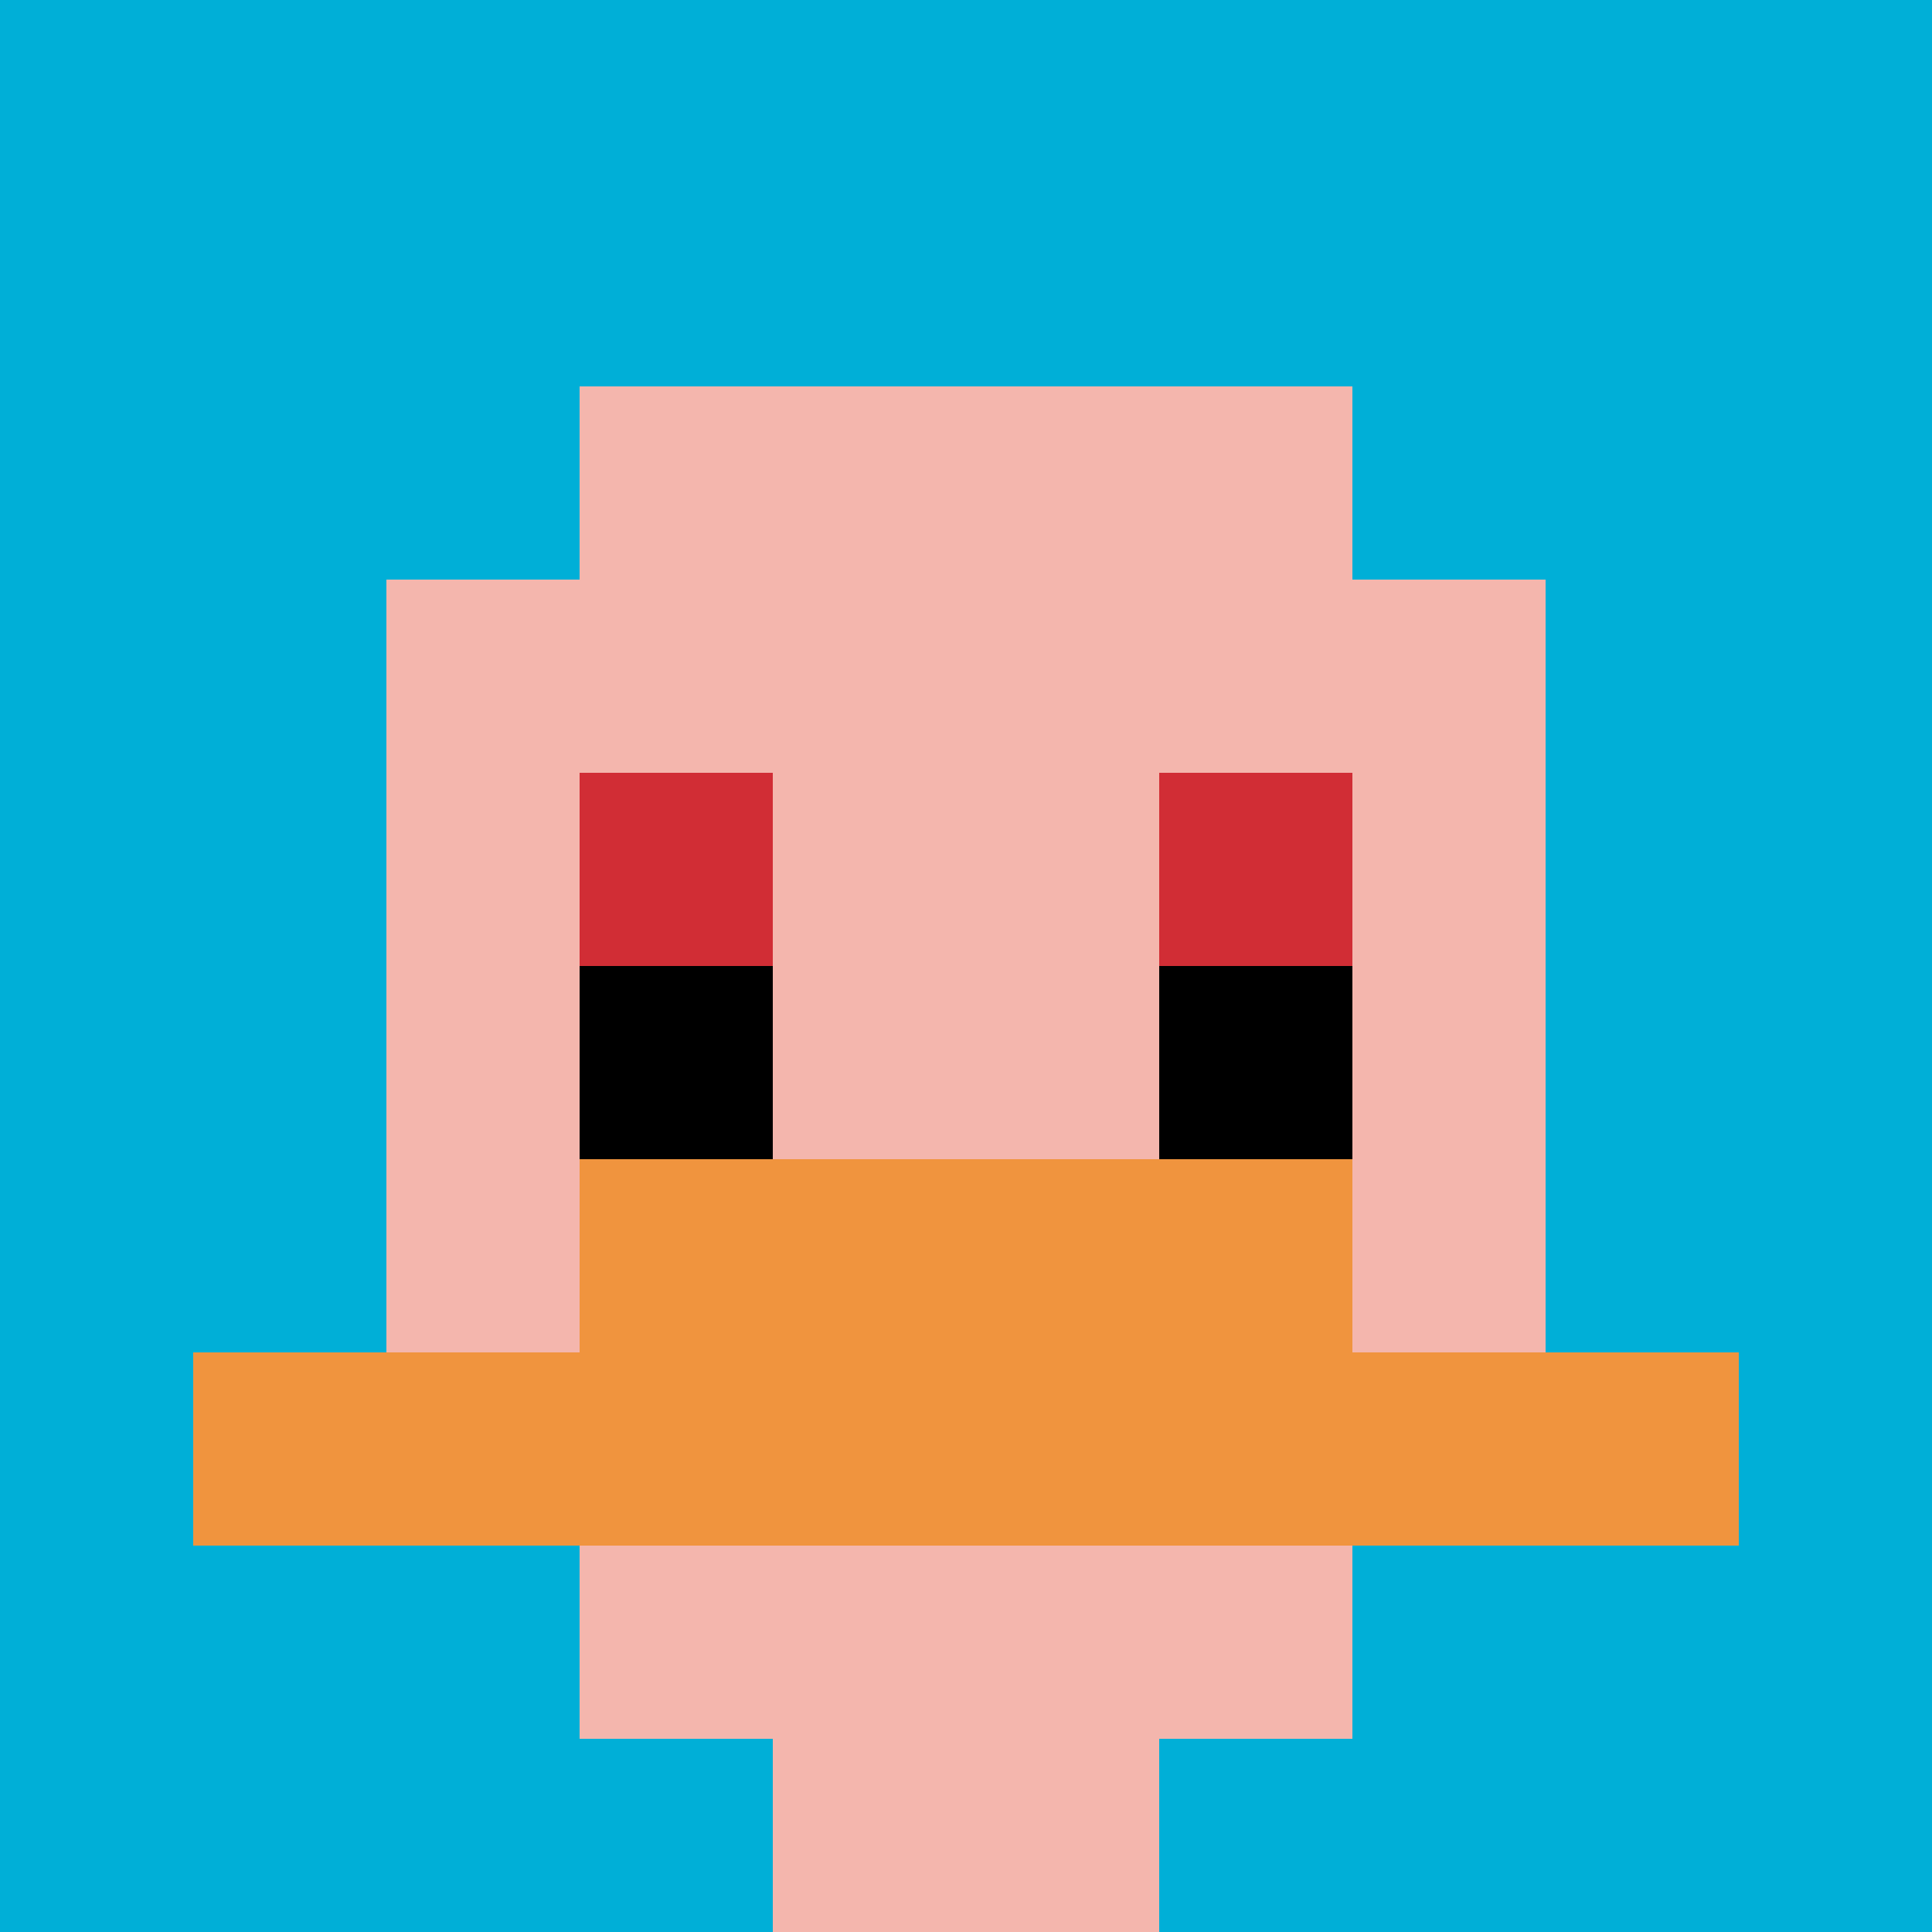 <svg xmlns="http://www.w3.org/2000/svg" version="1.1" width="1326" height="1326"><title>'goose-pfp-326871' by Dmitri Cherniak</title><desc>seed=326871
backgroundColor=#ffffff
padding=0
innerPadding=0
timeout=500
dimension=1
border=false
Save=function(){return n.handleSave()}
frame=94

Rendered at Tue Oct 03 2023 23:25:45 GMT-0300 (Argentina Standard Time)
Generated in &lt;1ms
</desc><defs></defs><rect width="100%" height="100%" fill="#ffffff"></rect><g><g id="0-0"><rect x="0" y="0" height="1326" width="1326" fill="#00AFD7"></rect><g><rect id="0-0-3-2-4-7" x="397.8" y="265.2" width="530.4" height="928.2" fill="#F4B6AD"></rect><rect id="0-0-2-3-6-5" x="265.2" y="397.8" width="795.6" height="663" fill="#F4B6AD"></rect><rect id="0-0-4-8-2-2" x="530.4" y="1060.8" width="265.2" height="265.2" fill="#F4B6AD"></rect><rect id="0-0-1-7-8-1" x="132.6" y="928.2" width="1060.8" height="132.6" fill="#F0943E"></rect><rect id="0-0-3-6-4-2" x="397.8" y="795.6" width="530.4" height="265.2" fill="#F0943E"></rect><rect id="0-0-3-4-1-1" x="397.8" y="530.4" width="132.6" height="132.6" fill="#D12D35"></rect><rect id="0-0-6-4-1-1" x="795.6" y="530.4" width="132.6" height="132.6" fill="#D12D35"></rect><rect id="0-0-3-5-1-1" x="397.8" y="663" width="132.6" height="132.6" fill="#000000"></rect><rect id="0-0-6-5-1-1" x="795.6" y="663" width="132.6" height="132.6" fill="#000000"></rect></g><rect x="0" y="0" stroke="white" stroke-width="0" height="1326" width="1326" fill="none"></rect></g></g></svg>